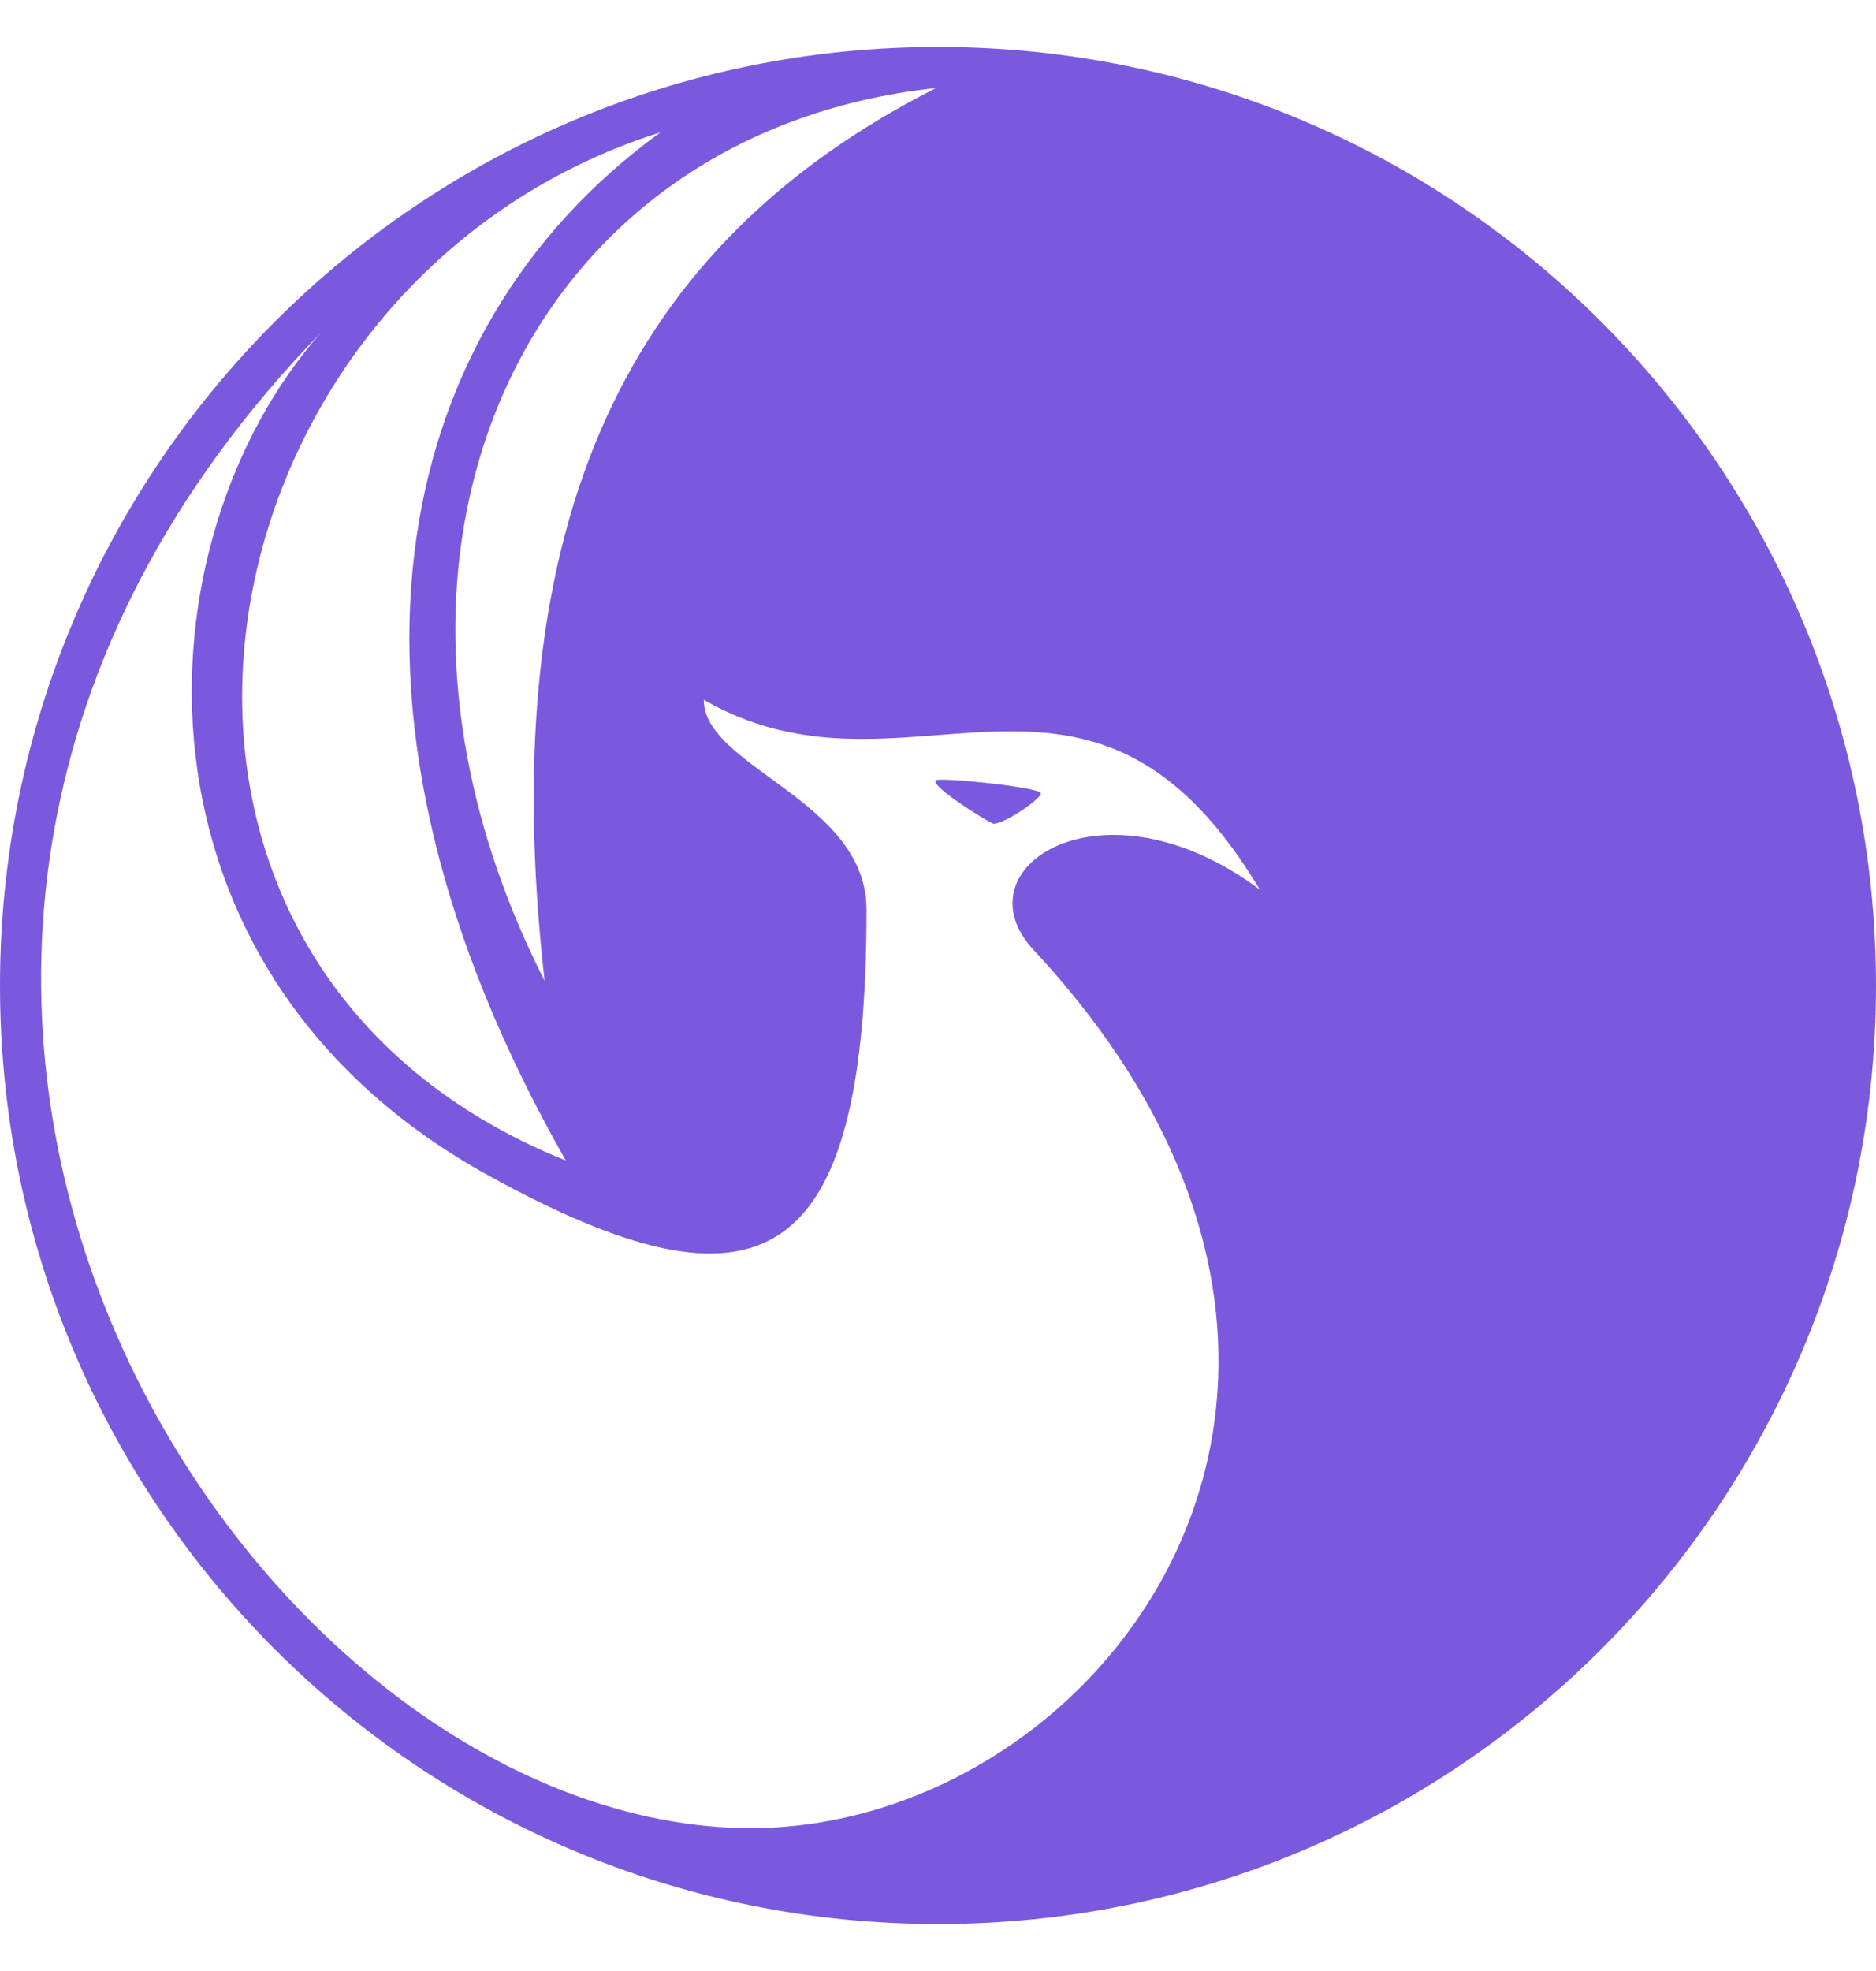 <svg width="20" height="21" viewBox="0 0 20 21" fill="none" xmlns="http://www.w3.org/2000/svg">
<path fill-rule="evenodd" clip-rule="evenodd" d="M10 0.5C15.523 0.5 20 4.977 20 10.5C20 16.023 15.523 20.5 10 20.5C4.477 20.5 0 16.023 0 10.5C0 4.977 4.477 0.5 10 0.5ZM7.801 19.474C2.444 19.236 -3.166 10.318 3.427 3.538C1.446 5.774 1.231 10.338 5.214 12.528C8.105 14.117 9.238 13.547 9.238 9.69C9.238 9.038 8.693 8.641 8.214 8.291C7.838 8.017 7.503 7.772 7.503 7.456C8.338 7.936 9.136 7.898 9.905 7.839L10.105 7.824L10.195 7.817C11.325 7.736 12.394 7.748 13.431 9.479C11.765 8.233 10.198 9.239 11.02 10.122C15.41 14.835 11.628 19.643 7.801 19.474ZM11.097 8.453C11.097 8.516 10.663 8.81 10.579 8.772C10.496 8.734 9.902 8.366 9.979 8.313C10.026 8.28 11.097 8.387 11.097 8.453ZM7.041 1.41C1.977 3.009 0.676 10.21 6.032 12.365C3.313 7.592 4.109 3.538 7.041 1.41ZM9.979 0.938C5.574 1.41 3.501 5.913 5.806 10.45C5.247 5.504 6.718 2.591 9.979 0.938Z" fill="#7A59DE"/>
</svg>
